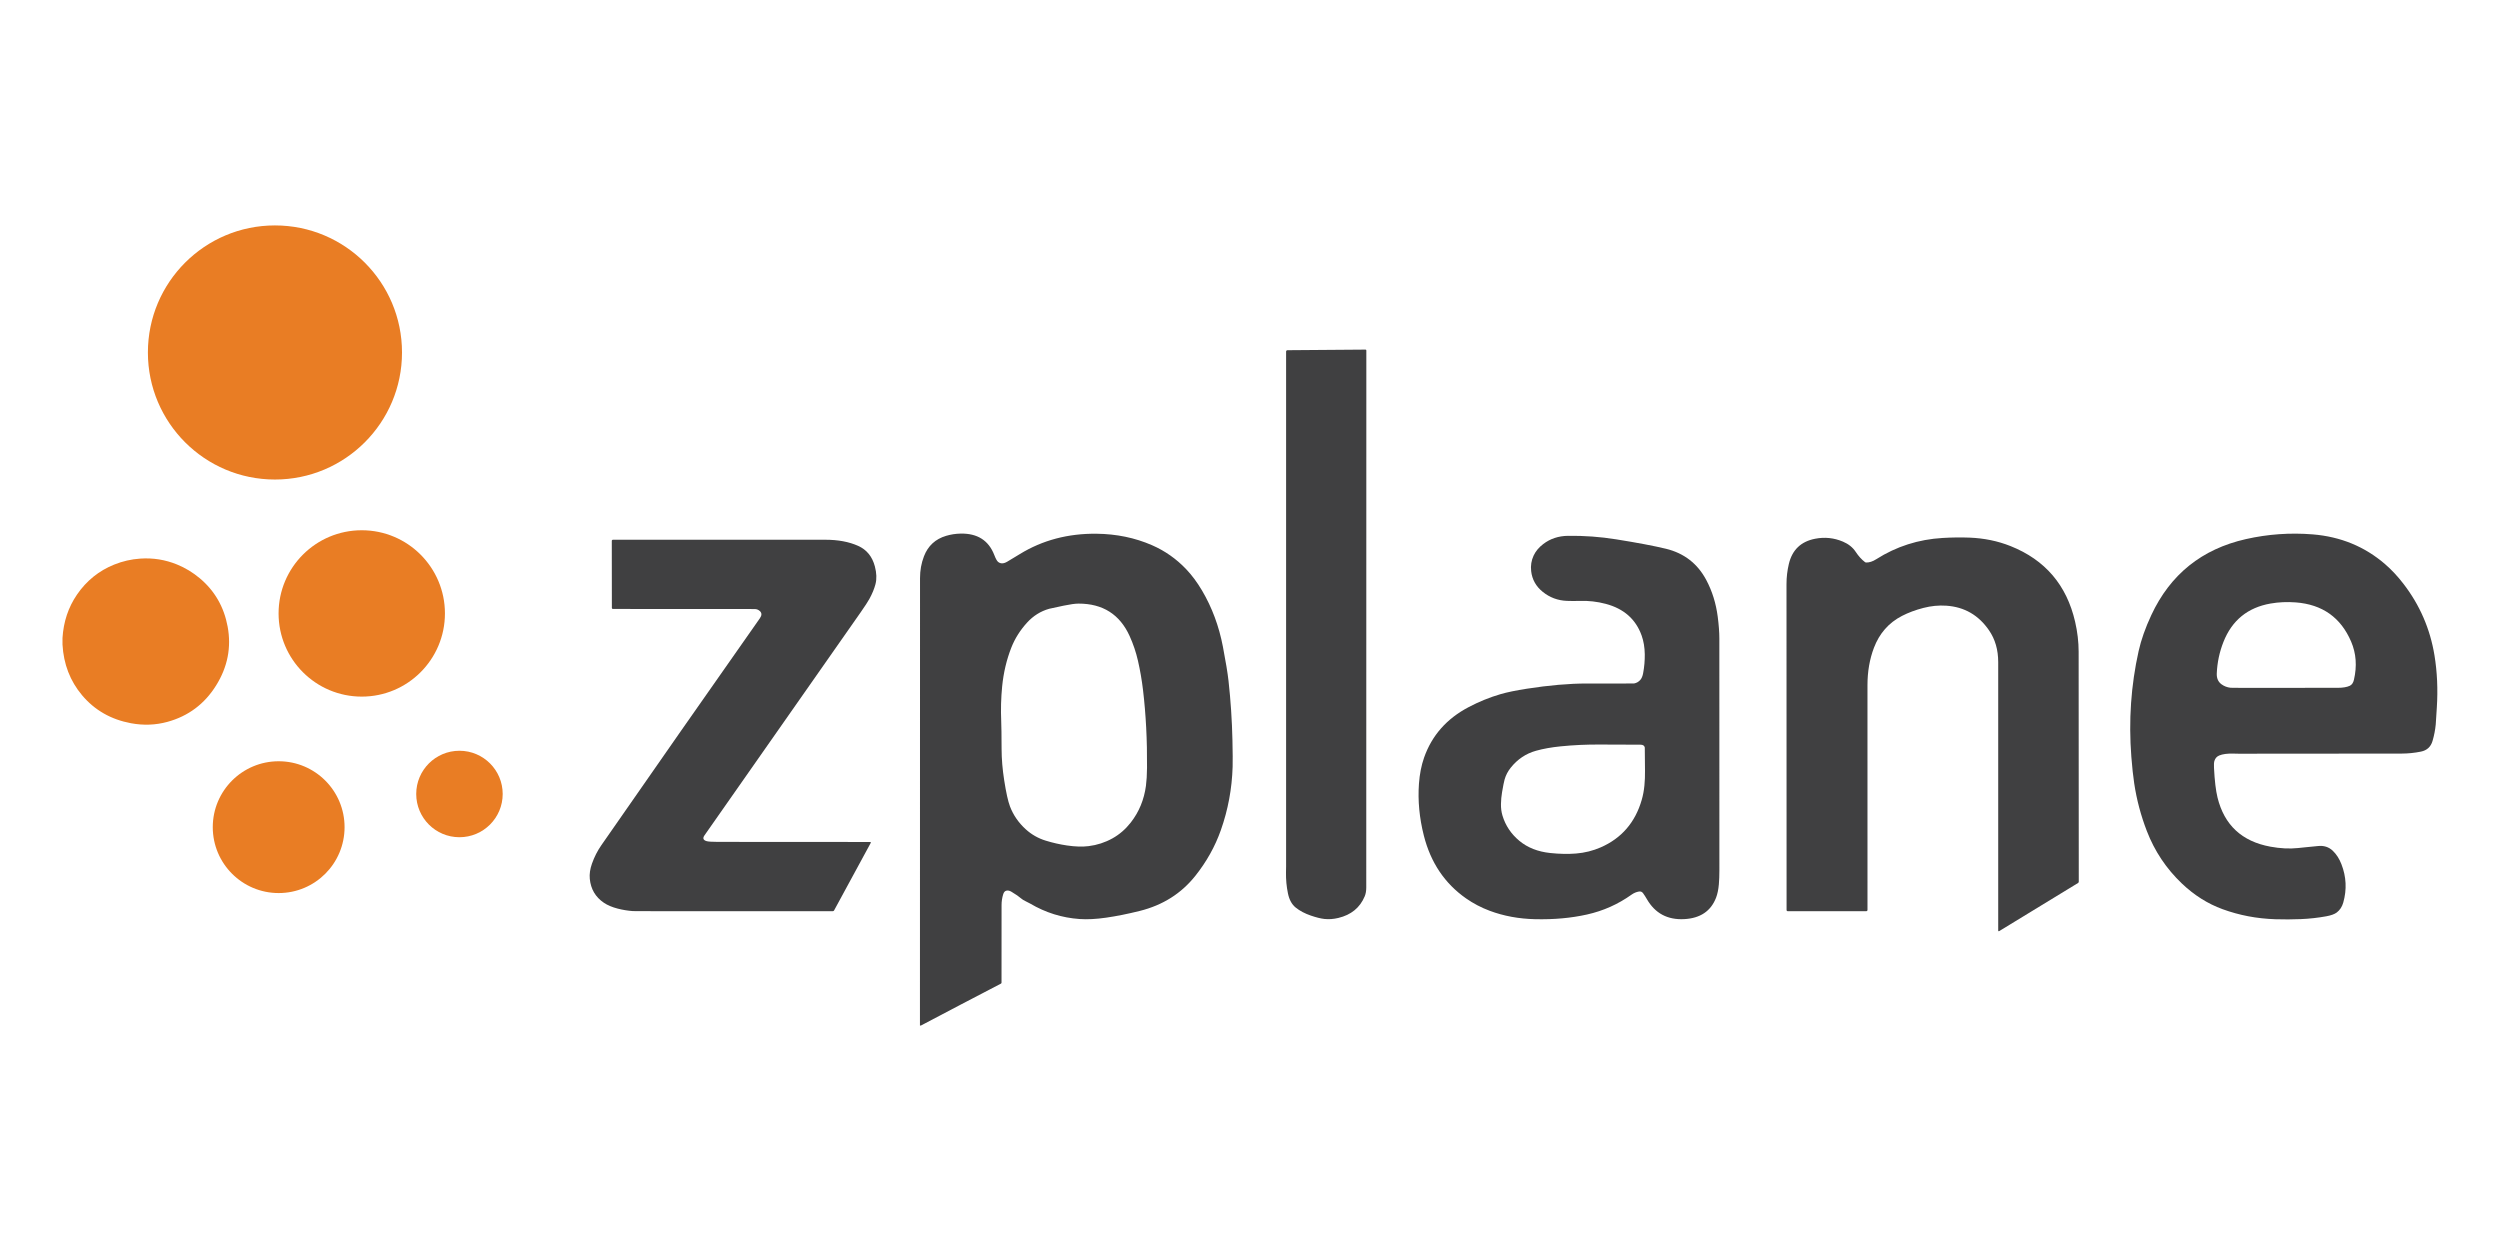 <svg xmlns="http://www.w3.org/2000/svg" xmlns:xlink="http://www.w3.org/1999/xlink" xmlns:serif="http://www.serif.com/" width="100%" height="100%" viewBox="0 0 750 375" xml:space="preserve" style="fill-rule:evenodd;clip-rule:evenodd;stroke-linejoin:round;stroke-miterlimit:2;"><circle cx="82.486" cy="105.743" r="38.116" style="fill:#e97d24;"></circle><path d="M388.716,272.274c-1.166,-0.936 -1.944,-2.358 -2.334,-4.265c-0.423,-2.062 -0.617,-4.143 -0.582,-6.242c0.021,-1.246 0.032,-1.882 0.032,-1.906l-0,-154.395c-0,-0.221 0.179,-0.403 0.397,-0.405l23.437,-0.181c0.13,0 0.237,0.107 0.237,0.237c-0,-0 -0,0 -0,0c0.013,53.82 0.005,107.528 -0.024,161.123c-0,1.035 -0.155,1.922 -0.466,2.66c-1.425,3.399 -4.062,5.56 -7.911,6.483c-1.452,0.35 -2.855,0.451 -4.208,0.301c-1.075,-0.12 -2.419,-0.456 -4.032,-1.007c-1.814,-0.623 -3.329,-1.424 -4.546,-2.403Z" style="fill:#404041;fill-rule:nonzero;"></path><circle cx="108.527" cy="184.03" r="24.954" style="fill:#e97d24;"></circle><path d="M276.285,307.654l-0.301,0c0.038,-60.53 0.046,-105.262 0.024,-134.195c-0.002,-2.33 0.392,-4.52 1.184,-6.572c1.209,-3.137 3.43,-5.184 6.663,-6.142c1.399,-0.412 2.829,-0.634 4.289,-0.666c5.066,-0.109 8.448,2.034 10.146,6.431c0.425,1.097 0.804,1.781 1.135,2.054c0.741,0.605 1.652,0.587 2.732,-0.052c1.263,-0.749 2.518,-1.507 3.767,-2.275c6.794,-4.175 14.474,-6.214 23.04,-6.118c5.983,0.067 11.525,1.212 16.625,3.434c3.862,1.683 7.275,4.075 10.238,7.178c1.72,1.8 3.313,3.939 4.779,6.418c3.003,5.09 5.093,10.713 6.27,16.87c0.869,4.56 1.43,7.972 1.681,10.234c0.65,5.9 1.042,11.817 1.175,17.749c0.086,3.725 0.105,6.4 0.057,8.023c-0.196,6.569 -1.375,12.913 -3.539,19.032c-1.728,4.884 -4.267,9.435 -7.618,13.653c-4.231,5.327 -9.8,8.85 -16.705,10.567c-3.619,0.901 -6.98,1.575 -10.082,2.022c-3.006,0.433 -5.67,0.568 -7.992,0.405c-5.255,-0.369 -10.188,-1.912 -14.799,-4.63c-0.332,-0.192 -0.796,-0.432 -1.392,-0.718c-0.575,-0.275 -1.022,-0.555 -1.34,-0.838c-0.594,-0.532 -1.564,-1.201 -2.909,-2.006c-0.562,-0.337 -1.083,-0.436 -1.565,-0.297c-0.409,0.118 -0.703,0.464 -0.882,1.039c-0.335,1.064 -0.5,2.162 -0.498,3.294c0.022,7.748 0.018,15.496 -0.012,23.244c-0,0.124 -0.068,0.237 -0.176,0.293c-8.013,4.164 -16.011,8.354 -23.995,12.569Zm31.429,-58.881c1.743,1.588 3.745,2.729 6.005,3.422c2.097,0.647 4.226,1.13 6.387,1.448c2.463,0.364 4.63,0.428 6.499,0.193c2.533,-0.316 4.903,-1.086 7.109,-2.311c2.119,-1.177 3.963,-2.772 5.533,-4.786c2.463,-3.162 3.975,-6.823 4.537,-10.985c0.198,-1.487 0.306,-3.296 0.325,-5.428c0.069,-8.224 -0.332,-16.003 -1.204,-23.337c-0.35,-2.944 -0.854,-5.862 -1.512,-8.753c-0.586,-2.563 -1.42,-5.038 -2.503,-7.426c-2.953,-6.499 -8.067,-9.742 -15.342,-9.729c-1,0.003 -2.48,0.207 -4.441,0.614c-2.613,0.543 -4.069,0.857 -4.369,0.943c-2.562,0.73 -4.772,2.117 -6.631,4.16c-2.07,2.279 -3.635,4.761 -4.694,7.446c-1.436,3.651 -2.359,7.553 -2.768,11.706c-0.337,3.44 -0.431,6.885 -0.281,10.335c0.067,1.527 0.106,4.335 0.116,8.425c0.008,2.982 0.269,6.112 0.783,9.391c0.575,3.694 1.152,6.302 1.733,7.823c0.992,2.603 2.565,4.885 4.718,6.849Z" style="fill:#404041;fill-rule:nonzero;"></path><path d="M654.528,265.02c-4.659,-4.447 -8.151,-9.683 -10.475,-15.706c-1.792,-4.643 -3.056,-9.41 -3.791,-14.302c-0.332,-2.204 -0.618,-4.862 -0.859,-7.975c-0.84,-10.854 -0.112,-21.425 2.183,-31.714c0.749,-3.354 2.015,-6.946 3.799,-10.776c5.694,-12.222 15.159,-19.829 28.396,-22.819c6.611,-1.492 13.297,-1.963 20.059,-1.412c8.366,0.685 15.599,3.665 21.7,8.942c1.92,1.661 3.744,3.612 5.472,5.853c4.924,6.382 8.036,13.554 9.335,21.516c0.813,4.977 1.047,10.186 0.702,15.626c-0.208,3.295 -0.317,4.98 -0.325,5.055c-0.163,1.69 -0.486,3.356 -0.97,4.999c-0.517,1.751 -1.677,2.811 -3.483,3.177c-1.904,0.388 -3.83,0.584 -5.777,0.59c-16.277,0.037 -32.554,0.051 -48.832,0.04c-0.016,-0 -0.609,-0.012 -1.781,-0.036c-1.728,-0.038 -3.094,0.149 -4.1,0.561c-0.738,0.305 -1.226,0.858 -1.464,1.657c-0.126,0.42 -0.165,1.112 -0.117,2.074c0.193,3.836 0.545,6.796 1.055,8.883c2.025,8.256 7.307,13.17 15.847,14.743c2.972,0.548 5.736,0.687 8.293,0.417c1.227,-0.128 1.853,-0.194 1.877,-0.196c1.359,-0.115 2.718,-0.249 4.076,-0.402c1.797,-0.2 3.293,0.269 4.485,1.409c1.092,1.043 1.958,2.392 2.6,4.048c1.466,3.763 1.648,7.595 0.546,11.497c-0.356,1.257 -1.001,2.244 -1.934,2.961c-0.663,0.508 -1.716,0.893 -3.157,1.156c-2.528,0.46 -5.073,0.742 -7.635,0.846c-2.554,0.107 -5.111,0.119 -7.67,0.036c-5.537,-0.179 -10.811,-1.185 -15.823,-3.017c-4.464,-1.631 -8.541,-4.208 -12.232,-7.731Zm11.907,-59.744c0.784,0.581 1.686,0.931 2.708,1.051c0.152,0.019 1.103,0.029 2.852,0.029c9.754,-0 19.51,-0.003 29.267,-0.008c1.586,-0 2.815,-0.206 3.686,-0.618c0.61,-0.289 1.019,-0.883 1.228,-1.782c0.958,-4.108 0.678,-7.928 -0.838,-11.461c-3.1,-7.235 -8.636,-11.157 -16.609,-11.767c-2.616,-0.198 -5.133,-0.086 -7.551,0.337c-6.87,1.201 -11.587,5.044 -14.149,11.53c-1.198,3.041 -1.864,6.194 -1.998,9.46c-0.056,1.42 0.412,2.497 1.404,3.229Z" style="fill:#404041;fill-rule:nonzero;"></path><path d="M462.847,177.575c-2.043,-1.64 -3.21,-3.714 -3.498,-6.223c-0.19,-1.652 0.052,-3.204 0.726,-4.653c0.61,-1.316 1.574,-2.477 2.892,-3.483c2.1,-1.607 4.571,-2.429 7.414,-2.467c4.854,-0.067 9.677,0.284 14.467,1.051c6.432,1.03 11.412,1.973 14.94,2.829c5.451,1.326 9.486,4.459 12.107,9.399c1.763,3.319 2.902,6.974 3.419,10.965c0.326,2.522 0.489,4.695 0.489,6.519c0.008,23.202 0.012,46.403 0.012,69.605c0,1.527 -0.052,2.911 -0.156,4.152c-0.137,1.594 -0.419,2.946 -0.847,4.056c-1.557,4.017 -4.733,6.154 -9.528,6.411c-5.031,0.268 -8.777,-1.74 -11.237,-6.022c-0.345,-0.601 -0.718,-1.182 -1.119,-1.741c-0.311,-0.436 -0.728,-0.607 -1.252,-0.513c-0.797,0.141 -1.526,0.448 -2.187,0.918c-4.057,2.897 -8.521,4.889 -13.391,5.978c-4.75,1.062 -9.932,1.53 -15.546,1.404c-4.897,-0.11 -9.448,-0.952 -13.652,-2.527c-2.554,-0.958 -4.916,-2.195 -7.085,-3.711c-6.392,-4.472 -10.613,-10.751 -12.661,-18.836c-1.343,-5.295 -1.832,-10.485 -1.469,-15.57c0.209,-2.894 0.724,-5.509 1.545,-7.847c2.332,-6.627 6.779,-11.668 13.339,-15.12c3.135,-1.651 6.332,-2.952 9.593,-3.904c1.979,-0.575 4.597,-1.116 7.855,-1.625c6.699,-1.045 12.727,-1.568 18.081,-1.568l11.145,-0c1.947,-0 2.939,-0.004 2.977,-0.012c0.77,-0.142 1.41,-0.516 1.921,-1.124c0.372,-0.441 0.638,-1.089 0.799,-1.945c0.355,-1.891 0.52,-3.793 0.493,-5.705c-0.032,-2.068 -0.345,-3.933 -0.939,-5.597c-1.749,-4.902 -5.339,-8.073 -10.771,-9.512c-2.565,-0.682 -5.176,-0.977 -7.832,-0.886c-1.273,0.045 -2.544,0.042 -3.815,-0.008c-2.72,-0.107 -5.13,-1.003 -7.229,-2.688Zm-7.053,74.664c2.461,2.049 5.551,3.269 9.271,3.663c2.787,0.294 5.363,0.346 7.727,0.156c2.619,-0.211 5.094,-0.828 7.426,-1.849c6.24,-2.731 10.337,-7.469 12.292,-14.214c0.394,-1.351 0.665,-2.798 0.815,-4.341c0.141,-1.471 0.2,-2.946 0.176,-4.425c-0.032,-1.883 -0.049,-3.767 -0.052,-5.653c0,-0.85 -0.004,-1.292 -0.012,-1.324c-0.118,-0.564 -0.548,-0.846 -1.292,-0.846c-4.044,-0 -8.089,-0.015 -12.135,-0.044c-3.956,-0.03 -7.901,0.152 -11.835,0.545c-2.742,0.273 -5.208,0.716 -7.398,1.328c-3.012,0.845 -5.531,2.537 -7.558,5.075c-0.856,1.07 -1.467,2.241 -1.834,3.515c-0.187,0.649 -0.443,1.927 -0.766,3.831c-0.198,1.169 -0.308,2.347 -0.329,3.534c-0.024,1.247 0.127,2.411 0.453,3.495c0.904,2.987 2.588,5.505 5.051,7.554Z" style="fill:#404041;fill-rule:nonzero;"></path><path d="M583.892,181.707c-2.274,-0.153 -4.567,0.071 -6.881,0.67c-2.372,0.615 -4.51,1.413 -6.415,2.395c-3.969,2.046 -6.775,5.237 -8.42,9.572c-1.289,3.402 -1.934,7.139 -1.934,11.209c0.003,22.4 0.004,44.883 0.004,67.451c-0,0.191 -0.158,0.349 -0.349,0.349l-23.594,0c-0.18,0 -0.329,-0.148 -0.329,-0.329c0,-32.744 -0.008,-65.331 -0.024,-97.76c-0.002,-2.057 0.233,-4.083 0.706,-6.078c1.001,-4.215 3.628,-6.736 7.884,-7.562c2.878,-0.562 5.659,-0.273 8.344,0.866c1.664,0.704 2.94,1.727 3.828,3.069c0.842,1.276 1.766,2.298 2.772,3.065c0.107,0.081 0.233,0.128 0.361,0.133c0.952,0.021 1.963,-0.309 3.033,-0.991c6.015,-3.827 12.66,-5.954 19.934,-6.379c2.779,-0.163 5.454,-0.197 8.024,-0.1c4.386,0.166 8.499,1.013 12.337,2.543c10.371,4.138 16.824,11.693 19.357,22.667c0.706,3.062 1.06,6.071 1.063,9.027c0.026,22.934 0.04,45.93 0.04,68.987c0,0.157 -0.082,0.303 -0.217,0.385l-23.609,14.407c-0.23,0.141 -0.345,0.077 -0.345,-0.193l-0,-80.477c-0,-3.68 -0.914,-6.852 -2.741,-9.516c-3.134,-4.574 -7.411,-7.044 -12.829,-7.41Z" style="fill:#404041;fill-rule:nonzero;"></path><path d="M226.402,182.71l-42.557,-0.024c-0.157,-0 -0.285,-0.127 -0.285,-0.281l-0.024,-20.139c-0,-0.187 0.154,-0.341 0.341,-0.341c21.201,-0 42.45,-0.002 63.748,-0.004c3.8,-0 7.068,0.611 9.804,1.833c2.579,1.153 4.258,3.217 5.039,6.194c0.519,1.974 0.578,3.738 0.177,5.292c-0.364,1.399 -0.972,2.875 -1.826,4.429c-0.473,0.858 -1.339,2.189 -2.599,3.992c-15.62,22.321 -31.246,44.638 -46.878,66.949c-0.578,0.826 -0.394,1.395 0.553,1.705c0.503,0.166 1.648,0.249 3.434,0.249c15.213,0.018 30.462,0.028 45.747,0.028c0.015,-0 0.03,0.002 0.045,0.005c0.093,0.024 0.151,0.12 0.128,0.214c-0.004,0.015 -0.009,0.029 -0.016,0.042l-11.013,20.287c-0.068,0.131 -0.204,0.213 -0.353,0.213l-53.197,0c-4.295,0 -6.563,-0.009 -6.804,-0.028c-1.529,-0.11 -3.038,-0.356 -4.525,-0.738c-1.685,-0.433 -3.078,-1.022 -4.18,-1.765c-2.514,-1.701 -3.921,-4.09 -4.221,-7.166c-0.139,-1.425 0.08,-2.952 0.658,-4.581c0.706,-1.995 1.641,-3.83 2.804,-5.504c15.794,-22.742 31.65,-45.441 47.569,-68.097c0.604,-0.859 0.609,-1.569 0.016,-2.13c-0.447,-0.423 -0.975,-0.634 -1.585,-0.634Z" style="fill:#404041;fill-rule:nonzero;"></path><path d="M18.75,193.393l0,-2.006c0.3,-4.87 1.745,-9.2 4.337,-12.99c2.854,-4.169 6.587,-7.181 11.201,-9.034c2.506,-1.006 5.103,-1.6 7.791,-1.782c3.822,-0.262 7.494,0.325 11.016,1.761c2.469,1.006 4.749,2.385 6.84,4.137c4.48,3.763 7.267,8.604 8.361,14.522c1.147,6.213 -0.007,12.091 -3.462,17.632c-3.469,5.566 -8.341,9.209 -14.615,10.929c-3.541,0.968 -7.183,1.104 -10.924,0.409c-6.032,-1.126 -10.933,-3.937 -14.704,-8.433c-3.562,-4.25 -5.509,-9.298 -5.841,-15.145Z" style="fill:#e97d24;fill-rule:nonzero;"></path><circle cx="137.837" cy="238.197" r="12.97" style="fill:#e97d24;"></circle><circle cx="83.601" cy="248.147" r="19.77" style="fill:#e97d24;"></circle></svg>